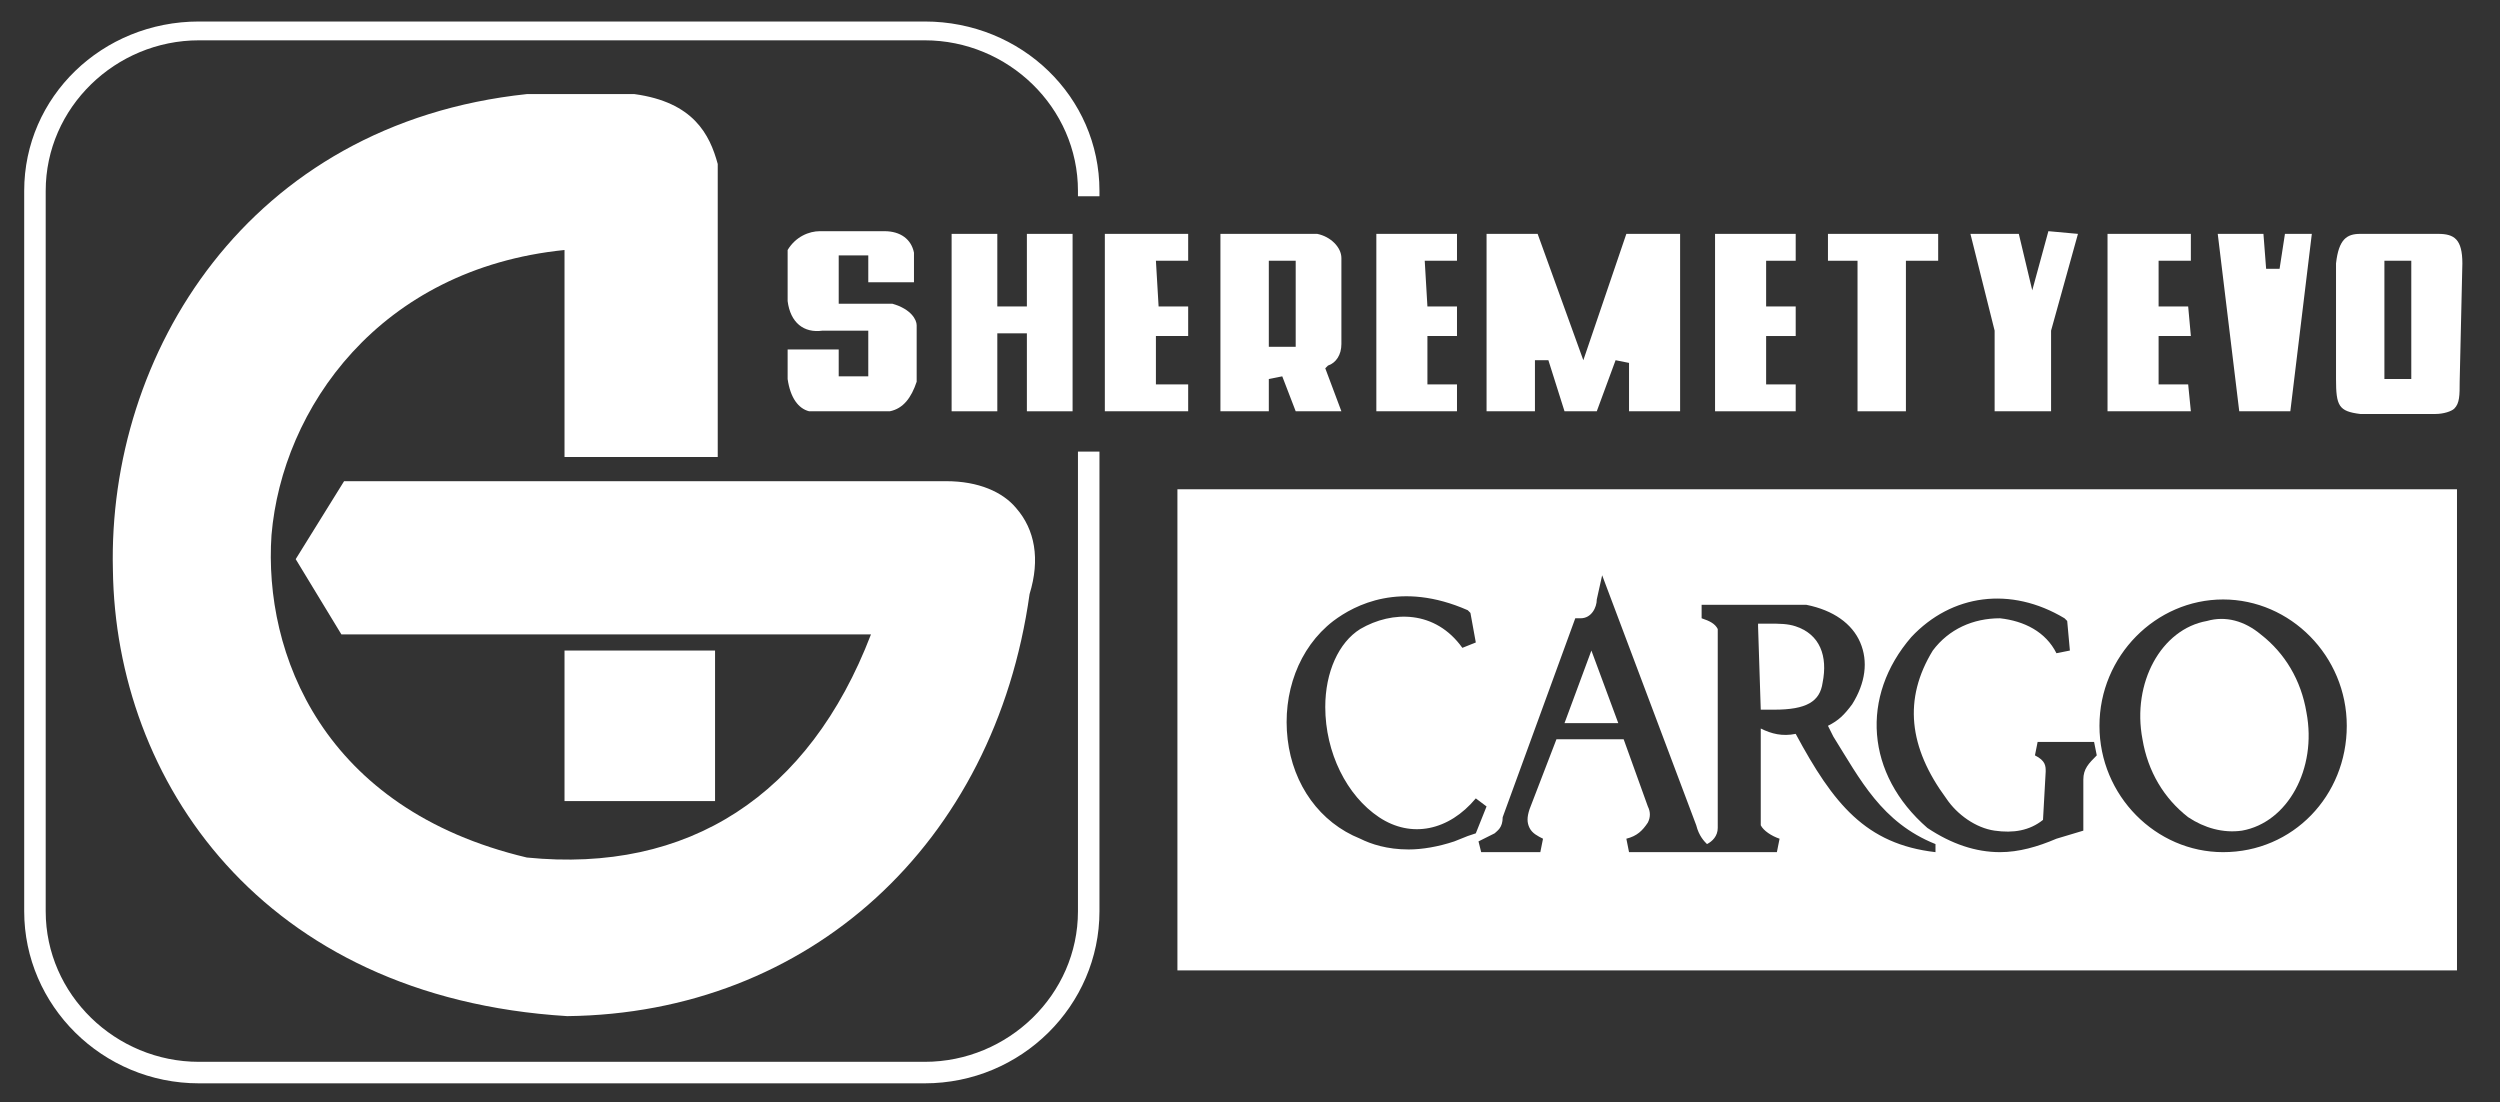 <?xml version="1.0" encoding="UTF-8"?> <!-- Generator: Adobe Illustrator 21.1.0, SVG Export Plug-In . SVG Version: 6.00 Build 0) --> <svg xmlns="http://www.w3.org/2000/svg" xmlns:xlink="http://www.w3.org/1999/xlink" id="Слой_1" x="0px" y="0px" viewBox="0 0 93 41" style="enable-background:new 0 0 93 41;" xml:space="preserve"><rect x="0" y="0" width="93" height="41" fill="#333333" stroke="none"/> <style type="text/css"> .st0{fill:#FFFFFF;} </style> <title>Logo - 1</title> <desc>Created with Sketch.</desc> <g> <path class="st0" d="M67.8,25.4c0.2-1-0.1-1.8-1-2.1c-0.3-0.1-0.6-0.1-1-0.1l-0.2,0c-0.2,0-0.2,0-0.2,0l0,0.1l0.1,3.1 c0.1,0,0.2,0,0.2,0c0.1,0,0.2,0,0.3,0C67.2,26.4,67.7,26.1,67.8,25.4z"></path> <path class="st0" d="M58.2,26.9C58.2,26.9,58.2,26.9,58.2,26.9l1.9,0c0,0,0,0,0.1,0l-1-2.7L58.2,26.9 C58.2,26.8,58.2,26.8,58.2,26.9z"></path> <path class="st0" d="M43.8,18.2v17.9h47.6V18.2H43.8z M54.6,31.1l-0.5,0.2c-0.6,0.2-1.2,0.3-1.7,0.3c-0.8,0-1.4-0.2-1.8-0.4 c-1.5-0.6-2.5-2-2.7-3.7c-0.2-1.7,0.4-3.4,1.7-4.4c0.8-0.6,2.5-1.5,5-0.4l0.1,0.1l0.2,1.1l-0.5,0.2c-1-1.4-2.6-1.4-3.8-0.7 c-0.8,0.5-1.3,1.6-1.3,2.9c0,1.7,0.8,3.3,2,4.1c1.2,0.8,2.6,0.5,3.6-0.7l0.4,0.3l-0.4,1L54.6,31.1z M72,31.7 c-2.6-0.3-3.8-1.8-5.2-4.4c-0.5,0.1-0.9,0-1.3-0.2l0,3.3c0,0.1,0,0.2,0,0.3c0.1,0.2,0.4,0.4,0.7,0.5l-0.1,0.5l-5.5,0l-0.1-0.5 c0.4-0.1,0.6-0.3,0.8-0.6c0.1-0.2,0.1-0.4,0-0.6l-0.9-2.5l-2.5,0l-1,2.6c-0.1,0.3-0.1,0.5,0,0.7c0.1,0.2,0.3,0.3,0.5,0.4l-0.1,0.5 h-2.2L55,31.3l0.6-0.3c0.1-0.1,0.3-0.2,0.3-0.6v0l0,0l2.7-7.4l0.2,0c0.4,0,0.6-0.4,0.6-0.7l0.2-0.9l3.5,9.3 c0.1,0.4,0.3,0.6,0.4,0.7c0.2-0.1,0.4-0.3,0.4-0.6l0-7.4c-0.1-0.2-0.3-0.3-0.6-0.4l0-0.5h3.9c1,0.2,1.7,0.7,2,1.4 c0.3,0.7,0.2,1.5-0.3,2.3c-0.3,0.4-0.5,0.6-0.9,0.8l0.2,0.4c1,1.6,1.8,3.2,3.8,4L72,31.7z M77.5,29v1.9l-1,0.3 c-0.7,0.3-1.4,0.5-2.1,0.5c-0.9,0-1.8-0.3-2.7-0.9c-2.3-2-2.5-4.9-0.6-7.1c1.5-1.6,3.7-1.9,5.7-0.7l0.1,0.1l0.1,1.1l-0.5,0.1 c-0.4-0.8-1.2-1.2-2.1-1.3c-1,0-1.9,0.4-2.5,1.2c-1.1,1.8-0.9,3.6,0.5,5.5c0.4,0.6,1.1,1.1,1.8,1.2c0.7,0.1,1.3,0,1.8-0.4l0.1-1.8 c0-0.2,0-0.4-0.4-0.6l0.1-0.5l2.1,0l0.1,0.5C77.7,28.4,77.5,28.6,77.5,29z M82.7,31.7c-2.5,0-4.6-2.1-4.6-4.7 c0-2.6,2.1-4.7,4.6-4.7c2.5,0,4.6,2.1,4.6,4.7C87.3,29.6,85.3,31.7,82.7,31.7z"></path> <path class="st0" d="M40.1,7.3V7.1c0-3.1-2.6-5.6-5.7-5.6h-27c-3.1,0-5.7,2.5-5.7,5.6v26.8c0,3.1,2.6,5.6,5.7,5.6h27 c3.1,0,5.7-2.5,5.7-5.6V16.8h0.8v17.1c0,3.5-2.9,6.4-6.5,6.4h-27c-3.6,0-6.5-2.9-6.5-6.4V7.1c0-3.5,2.9-6.3,6.5-6.3h27 c3.6,0,6.5,2.8,6.5,6.3v0.2H40.1z"></path> <path class="st0" d="M38.3,22.1c-1.3,9.3-8.2,15.6-17.2,15.7C9.7,37.1,4.3,29,4.2,21.2c-0.2-8,5-16.6,15.4-17.7l4,0 c2.2,0.3,2.8,1.5,3.1,2.6l0,0.1l0,10.8H21V9.3c-6.9,0.7-10.5,5.9-10.9,10.6c-0.3,4.4,1.9,10.2,9.5,12c6,0.6,10.5-2.3,12.8-8.3 l-19.7,0L11,20.8l1.8-2.9h0.1l22.3,0c1.2,0,2.1,0.4,2.6,1C38.5,19.7,38.7,20.8,38.3,22.1z"></path> <rect x="21" y="24.2" class="st0" width="5.6" height="5.6"></rect> <path class="st0" d="M30.1,15.3l3,0c0.5-0.1,0.8-0.5,1-1.1v-2.1c0-0.2-0.2-0.6-0.9-0.8l-2,0V9.5h1.1l0,1H34V9.4 c-0.1-0.5-0.5-0.8-1.1-0.8h-2.4c-0.4,0-0.9,0.2-1.2,0.7l0,1.9c0.1,0.8,0.6,1.2,1.3,1.1l1.7,0v1.7l-1.1,0v-1h-1.9v1.1 C29.4,14.8,29.7,15.2,30.1,15.3z"></path> <polygon class="st0" points="39.9,15.3 39.9,8.7 38.2,8.7 38.2,11.4 37.1,11.4 37.1,8.7 35.4,8.7 35.4,15.3 37.1,15.3 37.1,12.4 38.2,12.4 38.2,15.3 "></polygon> <polygon class="st0" points="41.1,8.7 41.1,15.3 44.2,15.3 44.2,14.3 43,14.3 43,12.5 44.2,12.5 44.2,11.4 43.1,11.4 43,9.7 44.2,9.7 44.2,8.7 "></polygon> <path class="st0" d="M49.4,13.6c0.3-0.1,0.5-0.4,0.5-0.8l0-3.2c0-0.4-0.4-0.8-0.9-0.9h-3.6l0,6.6l1.8,0l0-1.2l0.5-0.1l0.5,1.3h1.7 l-0.6-1.6L49.4,13.6z M48.2,12.9h-1V9.7l1,0L48.2,12.9z"></path> <polygon class="st0" points="58.2,15.3 59.4,15.3 60.1,13.4 60.6,13.5 60.6,15.3 62.5,15.3 62.5,8.7 60.5,8.7 58.9,13.4 57.2,8.7 55.3,8.7 55.3,15.3 57.1,15.3 57.1,13.4 57.6,13.4 "></polygon> <polygon class="st0" points="69.1,15.3 70.9,15.3 70.9,9.7 72.1,9.7 72.1,8.7 68,8.7 68,9.7 69.1,9.7 "></polygon> <polygon class="st0" points="74.2,15.3 76.3,15.3 76.3,12.3 77.3,8.7 76.2,8.6 75.6,10.8 75.1,8.7 73.3,8.7 74.2,12.3 "></polygon> <polygon class="st0" points="85.2,15.3 86,8.7 85,8.7 84.8,10 84.3,10 84.2,8.7 82.5,8.7 83.3,15.3 "></polygon> <path class="st0" d="M91.6,9.8c0-0.9-0.3-1.1-0.9-1.1h-2.9c0,0,0,0,0,0c-0.5,0-0.8,0.2-0.9,1.1v4.3c0,1,0.1,1.2,0.9,1.3l2.8,0 c0.3,0,0.6-0.1,0.7-0.2c0.2-0.2,0.2-0.5,0.2-1L91.6,9.8z M89.7,14.1h-1V9.7h1V14.1z"></path> <polygon class="st0" points="54.2,14.3 53.1,14.3 53.1,12.5 54.2,12.5 54.2,11.4 53.1,11.4 53,9.7 54.2,9.7 54.2,8.7 51.2,8.7 51.2,15.3 54.2,15.3 "></polygon> <polygon class="st0" points="66.8,14.3 65.7,14.3 65.7,12.5 66.8,12.5 66.8,11.4 65.7,11.4 65.7,9.7 66.8,9.7 66.8,8.7 63.8,8.7 63.8,15.3 66.8,15.3 "></polygon> <polygon class="st0" points="81.4,14.3 80.3,14.3 80.3,12.5 81.5,12.5 81.4,11.4 80.3,11.4 80.3,9.7 81.5,9.7 81.5,8.7 78.4,8.7 78.4,15.3 81.5,15.3 "></polygon> <path class="st0" d="M82.1,23.1c-1.7,0.3-2.8,2.3-2.4,4.4c0.2,1.2,0.8,2.2,1.7,2.9c0.6,0.4,1.3,0.6,2,0.5c1.7-0.3,2.8-2.3,2.4-4.4 c-0.2-1.2-0.8-2.2-1.7-2.9C83.5,23.1,82.8,22.9,82.1,23.1z"></path> </g> </svg> 